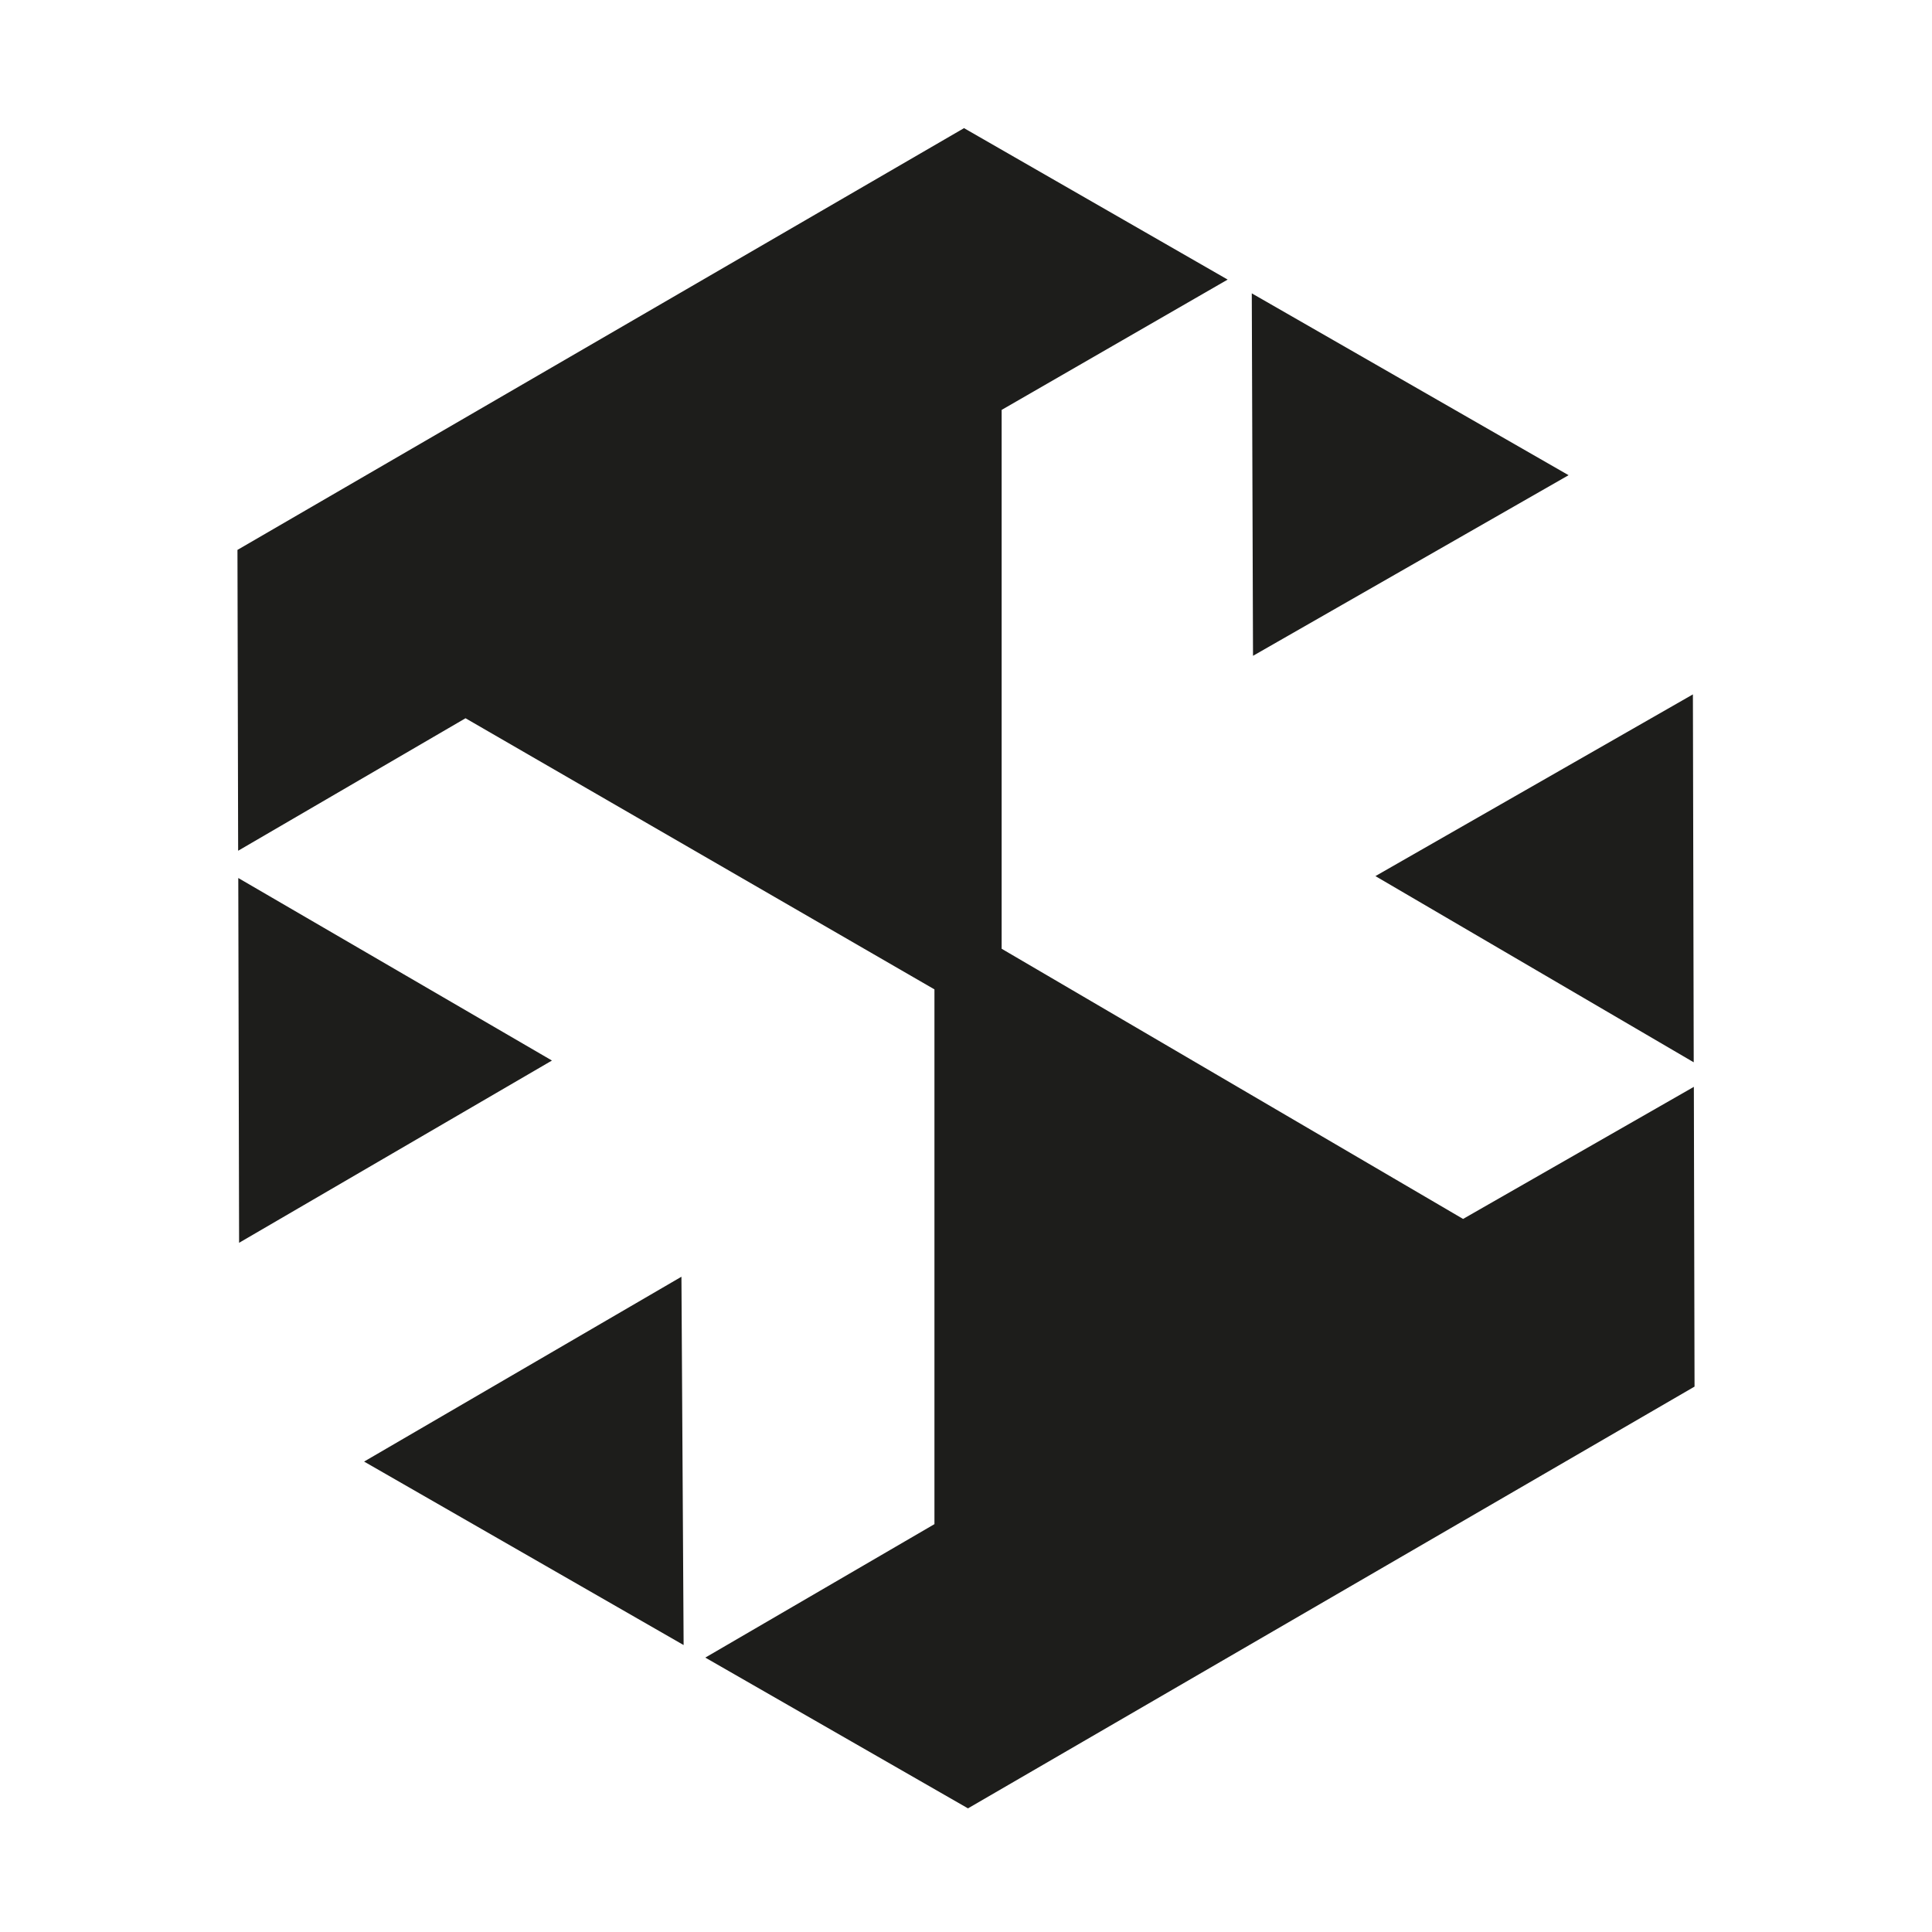 <?xml version="1.0" encoding="utf-8"?>
<!-- Generator: Adobe Illustrator 23.0.0, SVG Export Plug-In . SVG Version: 6.00 Build 0)  -->
<svg version="1.1" xmlns="http://www.w3.org/2000/svg" xmlns:xlink="http://www.w3.org/1999/xlink" x="0px" y="0px"
	 viewBox="0 0 141.73 141.73" style="enable-background:new 0 0 141.73 141.73;" xml:space="preserve">
<style type="text/css">
	.st0{fill:#1D1D1B;}
</style>
<g id="Laag_1">
	<path class="st0" d="M26.71,107.22l23.44,13.46l-0.16-27.02L26.71,107.22z M17.54,91.17L40.49,77.8L17.48,64.41L17.54,91.17z
		 M100.9,64.27l23.35,13.66l-0.06-26.99L100.9,64.27z M91.92,48.11l23.15-13.25L91.83,21.52L91.92,48.11z M70.72,9.4l-53.3,30.94
		l0.05,22.07l16.68-9.72l34.4,19.89v39.23l-16.81,9.79l19.27,11.06l53.3-30.94l-0.05-21.99l-16.93,9.69L73.48,69.6V30.07l16.58-9.56
		L70.72,9.4z"/>
</g>
<g id="Laag_2">
</g>
</svg>
